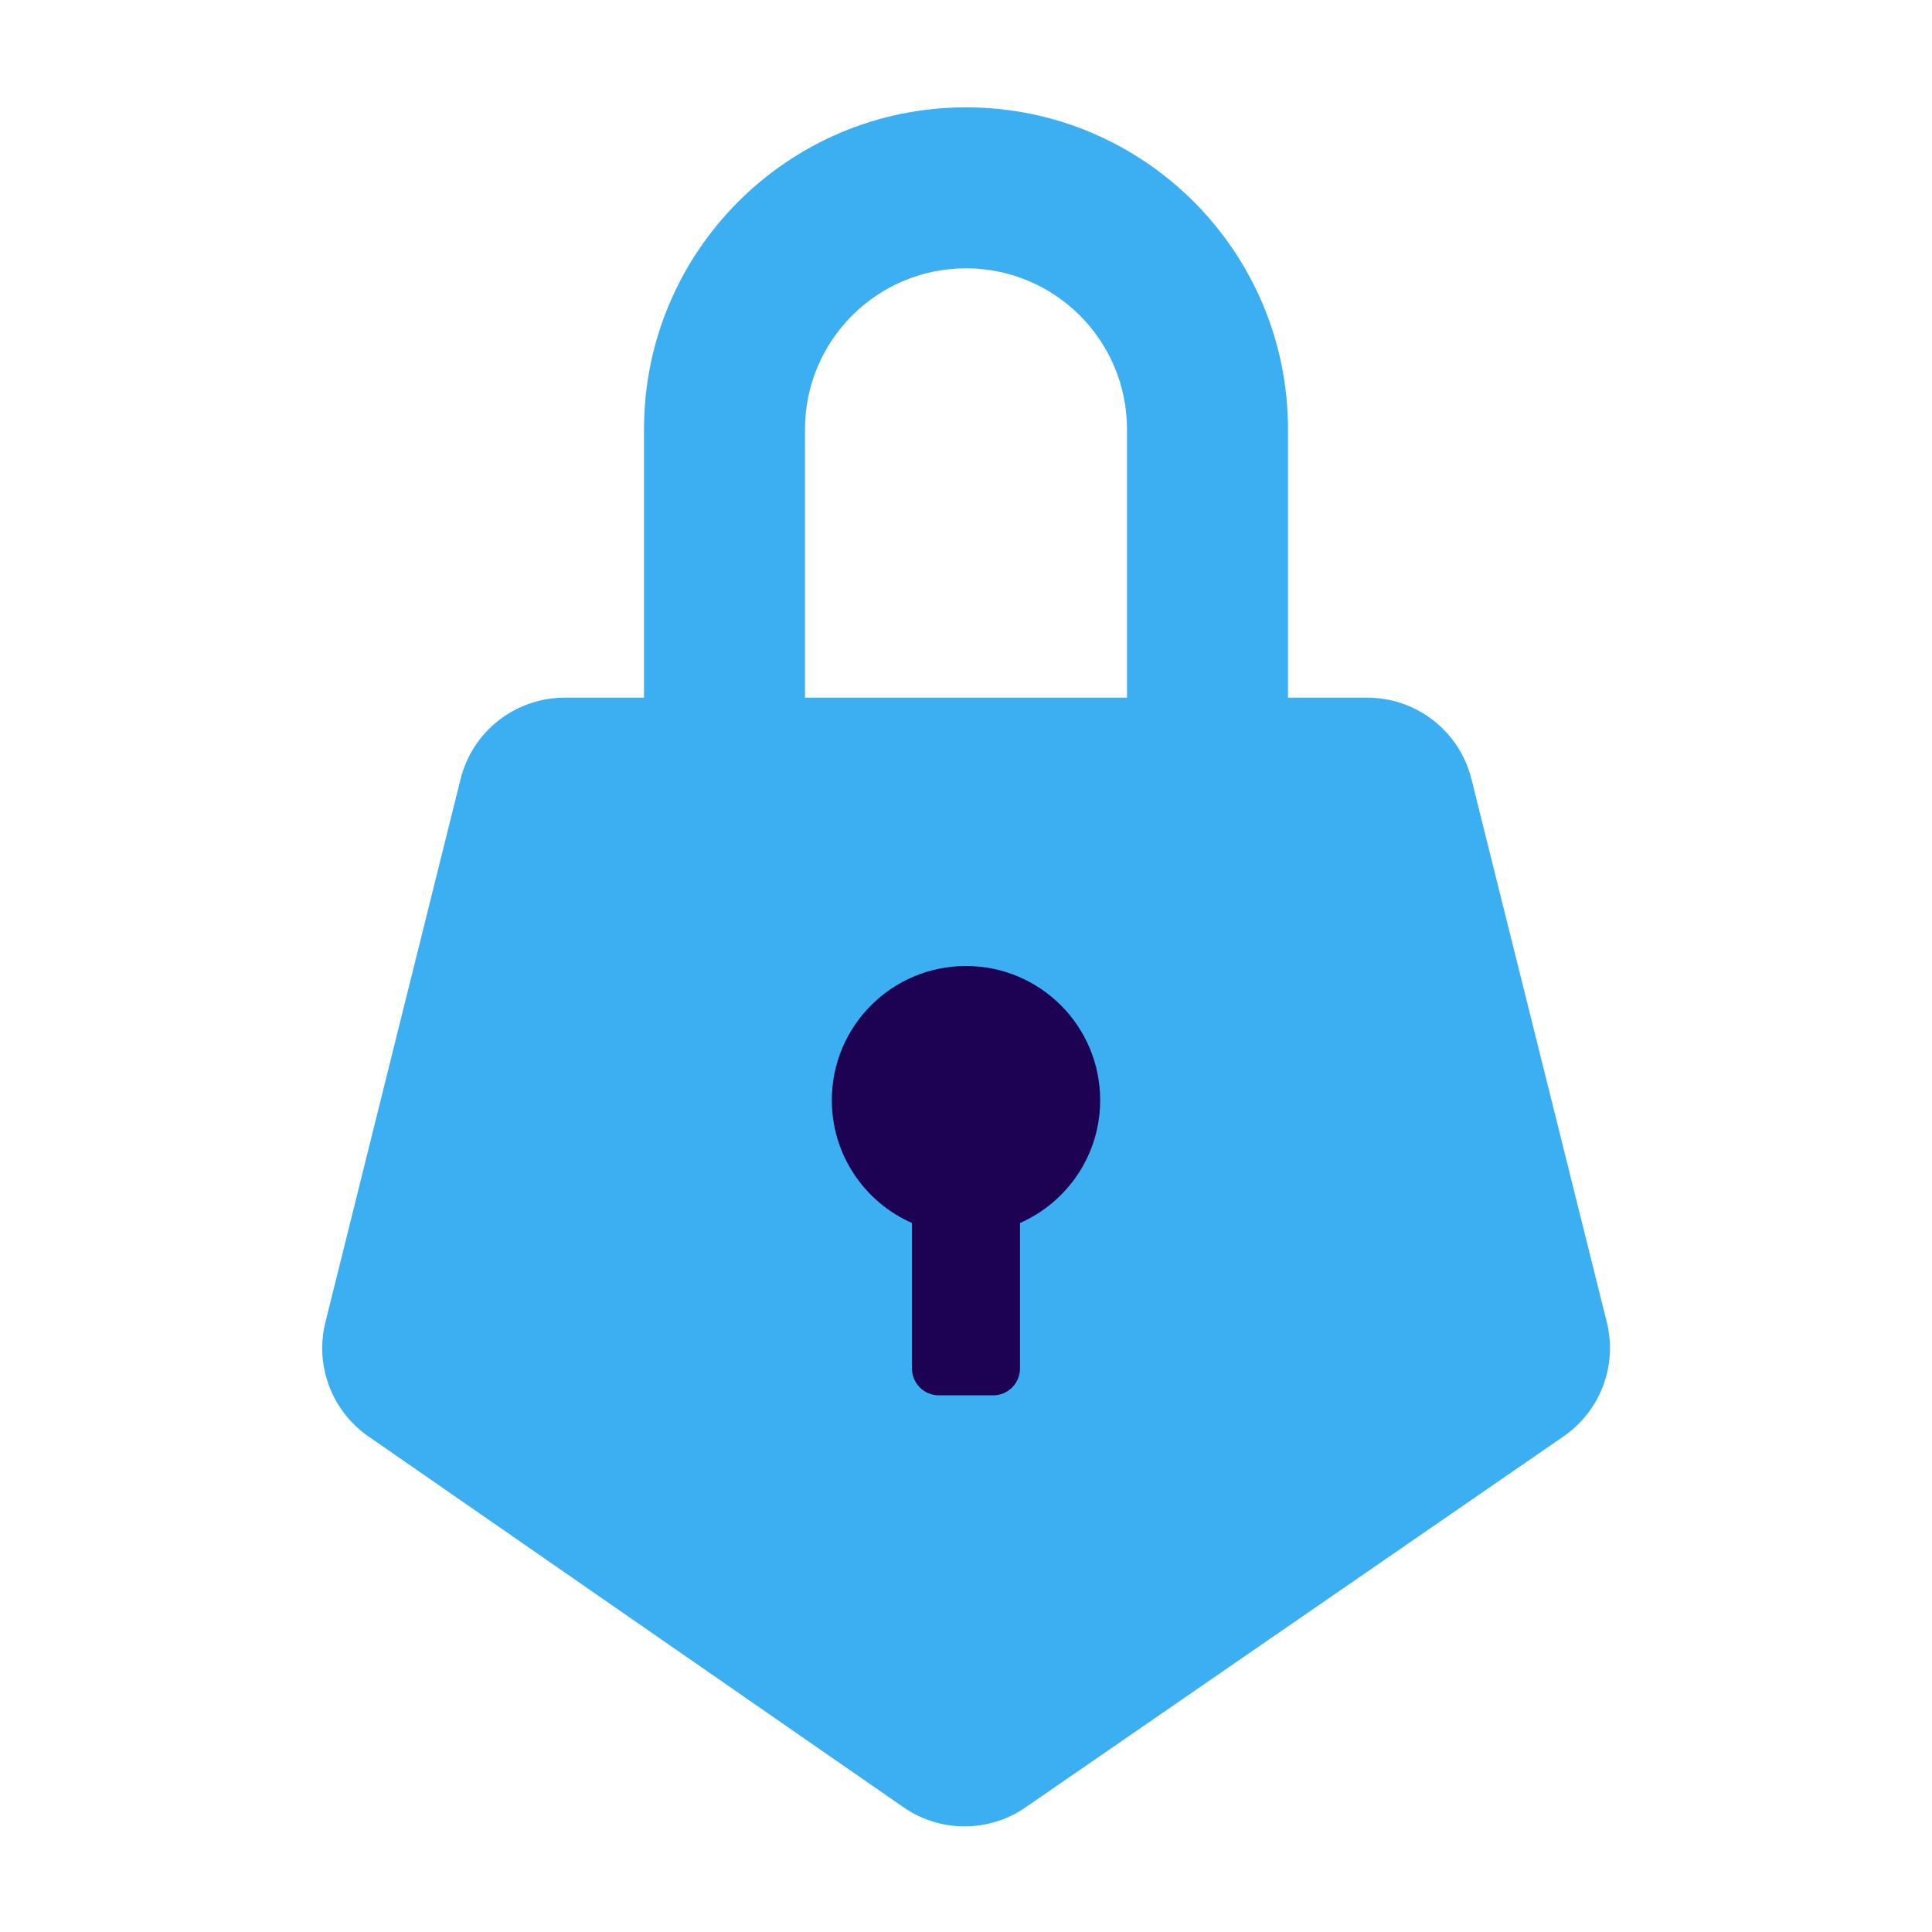 <svg width="36" height="36" viewBox="0 0 36 36" fill="none" xmlns="http://www.w3.org/2000/svg">
<path fill-rule="evenodd" clip-rule="evenodd" d="M15 13H21V8C21 6.343 19.657 5 18 5C16.343 5 15 6.343 15 8V13ZM12 13H10.523C9.604 13 8.804 13.626 8.582 14.517L6.063 24.639C5.863 25.445 6.182 26.292 6.865 26.765L16.834 33.675C17.518 34.15 18.424 34.151 19.109 33.678L29.135 26.765C29.821 26.292 30.142 25.443 29.94 24.635L27.418 14.516C27.196 13.625 26.396 13 25.477 13H24V8C24 4.686 21.314 2 18 2C14.686 2 12 4.686 12 8V13Z" fill="#3CAFF2"/>
<path fill-rule="evenodd" clip-rule="evenodd" d="M19.006 22.789C19.886 22.402 20.5 21.523 20.5 20.5C20.5 19.119 19.381 18 18 18C16.619 18 15.5 19.119 15.5 20.5C15.5 21.523 16.114 22.402 16.994 22.789V25.5C16.994 25.776 17.218 26 17.494 26H18.506C18.782 26 19.006 25.776 19.006 25.5V22.789Z" fill="#1D0254"/>
</svg>
